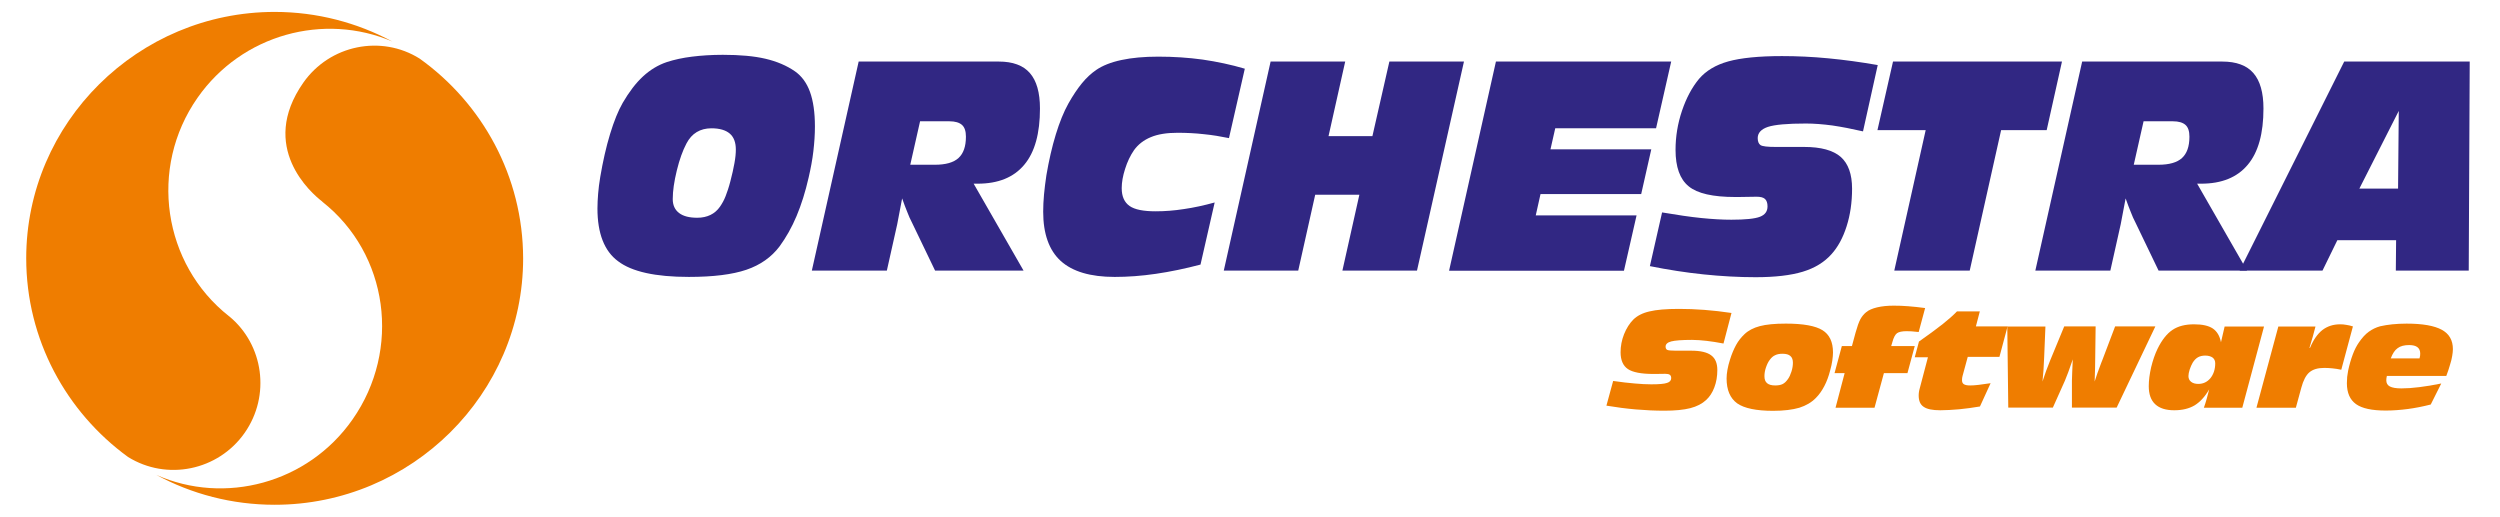 <svg xmlns="http://www.w3.org/2000/svg" xmlns:xlink="http://www.w3.org/1999/xlink" id="Calque_1" x="0px" y="0px" viewBox="0 0 1783 368.5" style="enable-background:new 0 0 1783 368.5;" xml:space="preserve"><style type="text/css">	.st0{fill:#EF7D00;}	.st1{fill:#312783;}</style><g>	<path class="st0" d="M174.5,308.7c18.6-26.6,13.5-62.8-10.9-83l-0.3-0.2c-47.1-37.1-57.5-105.7-22.4-155.8  c31.7-45.3,90.3-60.9,138.9-40.1c-25-13.4-53.6-21.1-83.9-21.1c-97.5,0-177.2,79-177.2,175.7c0,58,28.6,109.7,72.6,141.7  C118.9,343.1,155.6,335.7,174.5,308.7z"></path>	<path class="st0" d="M299.3,41.8c-27.4-17.2-64.1-9.8-83,17.2c-32.1,45.9,5.6,78.7,13.6,84.8l0,0.1  c47.1,37.1,56.5,105.4,21.5,155.3c-31.9,45.6-91.2,61.1-139.9,39.5c25.1,13.6,53.9,21.3,84.4,21.3c97.5,0,177.2-79,177.2-175.7  C373,125.7,343.9,73.7,299.3,41.8z"></path></g><path class="st1" d="M426.1,148.7c0-3.4,0.2-7,0.5-10.7c0.3-3.7,0.8-7.6,1.5-11.8c1.9-11.2,4.2-21.4,7-30.6c2.8-9.2,5.8-16.6,9-22.2 c4.6-7.9,9.4-14.2,14.5-18.9c5.1-4.7,10.7-8.1,16.9-10.2c5.5-1.8,11.6-3.1,18.1-3.9c6.5-0.8,13.8-1.3,21.9-1.3 c12.2,0,22.3,0.9,30.4,2.8c8.1,1.9,15.2,4.9,21.1,9c4.8,3.4,8.4,8.3,10.7,14.7c2.3,6.4,3.5,14.6,3.5,24.6c0,5.7-0.4,11.6-1.1,17.6 c-0.7,6.1-1.9,12.4-3.4,18.9c-2.3,10.1-5.2,19.3-8.6,27.4c-3.4,8.1-7.5,15.3-12.1,21.6c-5.8,7.7-13.7,13.3-23.7,16.7 c-10,3.4-23.6,5.1-41,5.1c-23.8,0-40.7-3.7-50.5-11.2C431,179.1,426.1,166.4,426.1,148.7z M507.4,91.5c-4,0-7.5,0.9-10.5,2.7 c-3,1.8-5.4,4.5-7.3,8.1c-2.7,5.1-5,11.5-6.9,19.3c-1.9,7.8-2.9,14.5-2.9,20.4c0,4.3,1.5,7.6,4.5,9.9c3,2.3,7.3,3.4,13,3.4 c3.6,0,6.7-0.7,9.4-2c2.7-1.3,5-3.3,6.8-5.9c1.5-2.2,2.9-4.6,4-7.5c1.1-2.8,2.3-6.3,3.4-10.6c1.3-4.8,2.2-9.1,2.9-12.9 c0.7-3.8,1-7,1-9.7c0-5.1-1.4-8.9-4.3-11.4C517.6,92.8,513.2,91.5,507.4,91.5z"></path><path class="st1" d="M579,193l33.4-149.1h99.9c10,0,17.4,2.7,22.2,8.2c4.8,5.5,7.2,13.9,7.2,25.3c0,17.8-3.7,31.2-11.2,40.1 c-7.5,9-18.6,13.5-33.2,13.5h-2.9l35.6,62h-63.1l-16.5-34.3c-1.2-2.3-2.3-4.7-3.3-7.4c-1.1-2.6-2.3-5.9-3.7-9.8l-0.5,2.6 c-1.8,9.5-2.8,14.8-3,15.8l-7.4,33.1H579z M649.2,117.5h17.5c7.8,0,13.4-1.6,16.9-4.8c3.5-3.2,5.3-8.2,5.3-15.2 c0-3.9-0.9-6.7-2.8-8.4c-1.9-1.7-4.9-2.6-9-2.6h-20.9L649.2,117.5z"></path><path class="st1" d="M856.2,188.7c-11,2.9-21.6,5.1-31.9,6.6c-10.2,1.5-20,2.2-29.3,2.2c-17.3,0-30.1-3.8-38.5-11.4 c-8.3-7.6-12.5-19.3-12.5-35.1c0-3.9,0.2-8,0.6-12.4c0.4-4.4,1-9,1.7-13.7c1.8-10.5,4-20.2,6.7-29c2.7-8.8,5.7-16.2,9-22.1 c3.2-5.7,6.5-10.6,9.7-14.5c3.2-3.9,6.6-7,10.1-9.4c4.5-3.1,10.5-5.5,18-7.1c7.4-1.6,16.2-2.4,26.3-2.4c10.9,0,21.5,0.7,31.7,2.1 C868,44,878,46.1,887.8,49l-11.3,49.5c-5.9-1.2-11.8-2.2-17.9-2.8c-6.1-0.7-12.4-1-18.8-1c-7.6,0-14,1-19,3.1 c-5.1,2.1-9.1,5.2-12.1,9.4c-2.6,3.8-4.7,8.2-6.3,13.3c-1.6,5-2.4,9.6-2.4,13.7c0,5.9,1.9,10.1,5.6,12.7c3.7,2.6,9.9,3.8,18.6,3.8 c6.5,0,13.2-0.5,20.2-1.6c7-1,14.3-2.6,21.9-4.7L856.2,188.7z"></path><path class="st1" d="M872.8,193l33.4-149.1h53.2l-11.9,53.2h31.3l12.1-53.2h53.2L1010.6,193h-53.2l12.1-54.1H938L925.9,193H872.8z"></path><path class="st1" d="M1033.5,193l33.4-149.1h125l-10.8,47.6h-71.9l-3.4,15h71.9l-7.2,31.9h-71.8l-3.4,15.2h71.9l-9,39.5H1033.5z"></path><path class="st1" d="M1185.4,151.5c10.7,1.8,20,3.2,28,4c8,0.8,15.1,1.2,21.4,1.2c10,0,16.8-0.7,20.4-2.1c3.6-1.4,5.4-3.8,5.4-7.4 c0-2.4-0.6-4.2-1.8-5.3c-1.2-1.1-3.2-1.6-6-1.6c-4,0-8.3,0.1-12.9,0.2c-1.3,0-2.1,0-2.4,0c-15.8,0-26.9-2.5-33.1-7.6 c-6.3-5.1-9.4-13.8-9.4-26c0-9.4,1.5-18.7,4.6-27.9c3.1-9.2,7.2-16.8,12.2-22.8c4.9-5.7,11.8-9.9,20.8-12.4c9-2.5,21.8-3.8,38.3-3.8 c10.6,0,21.7,0.5,33.1,1.6c11.5,1.1,23.2,2.7,35.2,4.8l-10.5,47.3c-7.8-1.8-15.1-3.2-21.8-4.2c-6.8-0.9-13.1-1.4-18.9-1.4 c-13.2,0-22.2,0.8-27.1,2.4c-4.8,1.6-7.3,4.3-7.3,8c0,2.4,0.7,4.1,2,5c1.4,0.9,5,1.3,11,1.3h20.2c11.9,0,20.6,2.4,26,7.1 c5.4,4.8,8.1,12.3,8.1,22.7c0,9.7-1.3,18.7-3.9,26.8c-2.6,8.2-6.2,14.8-10.8,19.9c-5.1,5.7-11.9,9.9-20.5,12.5 c-8.6,2.6-19.8,3.9-33.6,3.9c-12.1,0-24.5-0.7-37.1-2c-12.6-1.3-25.4-3.3-38.3-5.9L1185.4,151.5z"></path><path class="st1" d="M1427.2,92.8L1404.8,193H1351l22.4-100.2h-34.4l11.1-48.9h120.5l-10.9,48.9H1427.2z"></path><path class="st1" d="M1451.6,193L1485,43.9h99.9c10,0,17.4,2.7,22.2,8.2c4.8,5.5,7.2,13.9,7.2,25.3c0,17.8-3.7,31.2-11.2,40.1 c-7.5,9-18.6,13.5-33.2,13.5h-2.9l35.6,62h-63.1l-16.5-34.3c-1.2-2.3-2.3-4.7-3.3-7.4c-1.1-2.6-2.3-5.9-3.7-9.8l-0.5,2.6 c-1.8,9.5-2.8,14.8-3,15.8l-7.4,33.1H1451.6z M1521.8,117.5h17.5c7.8,0,13.4-1.6,16.9-4.8c3.5-3.2,5.3-8.2,5.3-15.2 c0-3.9-0.9-6.7-2.8-8.4c-1.9-1.7-4.9-2.6-9-2.6h-20.9L1521.8,117.5z"></path><path class="st1" d="M1597.3,193l74.6-149.1h89.5l-0.7,149.1h-52l0.2-21.7H1667l-10.6,21.7H1597.3z M1682.7,134.5h27.6l0.5-55.4 L1682.7,134.5z"></path><path class="st0" d="M1150.5,271.7c5.9,0.8,11,1.5,15.4,1.8c4.4,0.4,8.3,0.6,11.8,0.6c5.5,0,9.2-0.3,11.2-1c2-0.6,3-1.8,3-3.4 c0-1.1-0.3-1.9-1-2.4c-0.7-0.5-1.8-0.7-3.3-0.7c-2.2,0-4.6,0-7.1,0.1c-0.7,0-1.1,0-1.3,0c-8.7,0-14.8-1.2-18.2-3.5 c-3.4-2.3-5.2-6.3-5.2-12c0-4.3,0.8-8.6,2.5-12.9c1.7-4.2,3.9-7.7,6.7-10.5c2.7-2.6,6.5-4.6,11.4-5.7c4.9-1.2,11.9-1.8,21-1.8 c5.8,0,11.9,0.2,18.2,0.7c6.3,0.5,12.7,1.2,19.3,2.2l-5.7,21.8c-4.3-0.8-8.3-1.5-12-1.9c-3.7-0.4-7.2-0.7-10.4-0.7 c-7.3,0-12.2,0.4-14.9,1.1c-2.7,0.7-4,2-4,3.7c0,1.1,0.4,1.9,1.1,2.3c0.8,0.4,2.8,0.6,6.1,0.6h11.1c6.5,0,11.3,1.1,14.2,3.3 c3,2.2,4.4,5.7,4.4,10.5c0,4.5-0.7,8.6-2.1,12.3c-1.4,3.8-3.4,6.8-5.9,9.1c-2.8,2.6-6.6,4.6-11.3,5.8c-4.7,1.2-10.9,1.8-18.4,1.8 c-6.6,0-13.4-0.3-20.4-0.9c-6.9-0.6-13.9-1.5-21-2.7L1150.5,271.7z"></path><path class="st0" d="M1231.4,269.9c0-1.8,0.2-3.8,0.6-6.1c0.4-2.3,1-4.7,1.8-7.2c1.3-4.2,2.8-7.7,4.4-10.6c1.6-2.9,3.6-5.4,5.9-7.6 c2.8-2.7,6.5-4.6,11-5.8c4.5-1.2,10.7-1.8,18.6-1.8c12.4,0,21.1,1.6,26.1,4.7c5,3.1,7.5,8.4,7.5,15.9c0,1.7-0.2,3.6-0.5,5.8 c-0.3,2.1-0.8,4.4-1.5,6.9c-1.1,4.3-2.5,8.1-4.2,11.3c-1.7,3.2-3.6,6-6,8.4c-3.1,3.2-7.1,5.5-11.8,7c-4.8,1.4-11,2.2-18.8,2.2 c-11.9,0-20.5-1.8-25.5-5.3C1233.9,284,1231.4,278.1,1231.4,269.9z M1271.3,252.3c-2.1,0-3.8,0.3-5.2,1c-1.4,0.6-2.7,1.7-3.8,3.2 c-1.1,1.4-2,3.2-2.8,5.5c-0.8,2.3-1.1,4.4-1.1,6.3c0,2.3,0.6,3.9,1.9,5c1.3,1.1,3.2,1.6,5.8,1.6c2.1,0,3.9-0.3,5.3-1 c1.4-0.7,2.6-1.9,3.8-3.6c1-1.4,1.8-3.2,2.5-5.4c0.7-2.2,1-4.3,1-6.2c0-2.2-0.6-3.8-1.8-4.8C1275.7,252.8,1273.8,252.3,1271.3,252.3 z"></path><path class="st0" d="M1309.1,290.8l6.5-24.7h-7.2l5.2-19.3h7.2l2.6-9.6c1.2-4.3,2.3-7.4,3.4-9.5c1.1-2,2.5-3.7,4.1-5 c1.9-1.6,4.6-2.7,7.9-3.5c3.4-0.8,7.3-1.2,11.8-1.2c3.2,0,6.6,0.1,10.3,0.4c3.7,0.3,7.7,0.7,12.1,1.3l-4.6,17.1 c-2.2-0.2-3.9-0.4-5.2-0.5c-1.3-0.1-2.4-0.1-3.4-0.1c-3.2,0-5.5,0.5-6.8,1.4c-1.3,0.9-2.5,3.1-3.4,6.5l-0.8,2.7h16.8l-5.2,19.3 h-16.8l-6.7,24.7H1309.1z"></path><path class="st0" d="M1412.1,289.9c-5.1,0.9-10,1.5-14.8,2c-4.8,0.4-9.3,0.7-13.5,0.7c-5.6,0-9.5-0.8-11.9-2.5 c-2.4-1.6-3.5-4.3-3.5-8.1c0-0.9,0.1-1.8,0.2-2.5c0.1-0.8,0.3-1.6,0.5-2.3l5.9-22.4h-9.4l3-11.2c7.5-5.3,13.2-9.5,17.1-12.6 c3.9-3.1,7.2-6,10-8.9h16.3l-2.8,10.7h22.6l-5.8,21.7h-22.6l-3.7,13.6c-0.1,0.5-0.2,0.9-0.3,1.4c-0.1,0.5-0.1,1-0.1,1.6 c0,1.4,0.4,2.3,1.3,2.9c0.9,0.6,2.4,0.9,4.5,0.9c1.5,0,3.4-0.1,5.9-0.4c2.5-0.3,5.4-0.7,8.7-1.2L1412.1,289.9z"></path><path class="st0" d="M1432.3,290.8l-0.7-57.9h27.2l-0.9,21.8c-0.2,3.5-0.3,6.7-0.5,9.5c-0.2,2.8-0.5,5.4-0.7,7.9 c0.8-2.5,1.7-5.1,2.6-7.6c0.9-2.5,1.9-5,2.9-7.5l10-24.2h22.4l-0.3,23.5c0,1.6,0,3.8-0.1,6.6c-0.1,2.8-0.2,5.8-0.3,9.2 c1.2-3.7,2.7-8.2,4.7-13.3c0.4-0.9,0.6-1.6,0.8-2l9.1-24h28.7l-27.6,57.9h-31.9v-19.3c0-1.4,0.1-3.4,0.2-5.9 c0.1-2.5,0.2-5.6,0.4-9.2c-1.2,3.6-2.3,6.6-3.2,9.1c-0.9,2.4-1.7,4.5-2.4,6.1l-8.6,19.2H1432.3z"></path><path class="st0" d="M1614.7,232.9l-15.5,57.9h-27.4c0.7-2,1.4-4.1,2-6.3c0.6-2.2,1.2-4.4,1.8-6.8c-3,5.2-6.5,9-10.4,11.4 c-3.9,2.3-8.7,3.5-14.5,3.5c-6,0-10.5-1.4-13.6-4.3c-3.1-2.9-4.6-7.2-4.6-12.9c0-4.1,0.6-8.6,1.7-13.5c1.2-4.9,2.7-9.3,4.6-13.2 c3.1-6.3,6.6-10.7,10.6-13.4c4-2.7,9.1-4,15.4-4c6,0,10.4,1,13.4,3c2.9,2,4.9,5.2,5.8,9.8c0.2-1,0.7-2.7,1.2-5.2 c0.6-2.5,1.1-4.5,1.4-6H1614.7z M1572.8,253.6c-2,0-3.8,0.4-5.2,1.2c-1.4,0.8-2.7,2.1-3.8,3.9c-0.8,1.4-1.5,3-2.1,4.8 c-0.6,1.9-0.9,3.4-0.9,4.7c0,1.7,0.6,3.1,1.9,4.1c1.2,1,3,1.5,5.1,1.5c3.6,0,6.4-1.4,8.7-4.1c2.2-2.8,3.4-6.3,3.4-10.6 c0-1.7-0.6-3.1-1.9-4.1C1576.7,254.1,1574.9,253.6,1572.8,253.6z"></path><path class="st0" d="M1609.3,290.8l15.6-57.9h26.5c-0.6,2.3-1.2,4.7-1.9,7.1c-0.7,2.4-1.5,5.1-2.4,8.1h0.4c2.4-5.8,5.4-10,8.8-12.7 c3.5-2.7,7.7-4.1,12.7-4.1c1.4,0,2.9,0.1,4.4,0.4c1.5,0.2,3.1,0.6,4.7,1.1l-8.3,30.9c-2.3-0.5-4.4-0.8-6.4-1c-2-0.2-3.9-0.3-5.7-0.3 c-4.6,0-8.1,1-10.6,3.1c-2.5,2.1-4.4,5.8-5.8,11l-3.9,14.3H1609.3z"></path><path class="st0" d="M1733.6,288.5c-5.5,1.4-11,2.5-16.3,3.2c-5.4,0.7-10.6,1.1-15.8,1.1c-9.8,0-16.9-1.5-21.2-4.6 c-4.3-3.1-6.5-8-6.5-14.9c0-1.5,0.1-3,0.2-4.5c0.2-1.5,0.4-3,0.7-4.5c0.9-4.2,2-8,3.3-11.5c1.3-3.5,2.8-6.3,4.4-8.6 c2.2-3.2,4.5-5.8,7-7.6c2.5-1.8,5.2-3.1,8.1-3.9c2.7-0.6,5.6-1.1,8.7-1.4c3.1-0.3,6.5-0.5,10.2-0.5c11.4,0,19.8,1.5,25.1,4.4 c5.3,2.9,7.9,7.5,7.9,13.8c0,1.4-0.2,3.1-0.5,4.9c-0.3,1.9-0.8,3.9-1.5,6.1c-0.4,1.2-0.8,2.5-1.2,3.9c-0.5,1.4-1,2.7-1.5,4.2h-42.4 c-0.1,0.6-0.2,1.2-0.3,1.7c-0.1,0.5-0.1,1-0.1,1.4c0,2,0.8,3.5,2.5,4.4c1.7,0.9,4.4,1.4,8.3,1.4c3.8,0,8.1-0.3,12.8-0.9 c4.7-0.6,9.9-1.4,15.6-2.6L1733.6,288.5z M1705.1,255.6h20.5c0.2-0.6,0.3-1.2,0.4-1.8c0.1-0.6,0.1-1.1,0.1-1.7c0-2-0.7-3.5-2-4.5 c-1.3-1-3.3-1.5-5.9-1.5c-3.5,0-6.2,0.7-8.2,2.2C1708,249.7,1706.4,252.1,1705.1,255.6z"></path></svg>